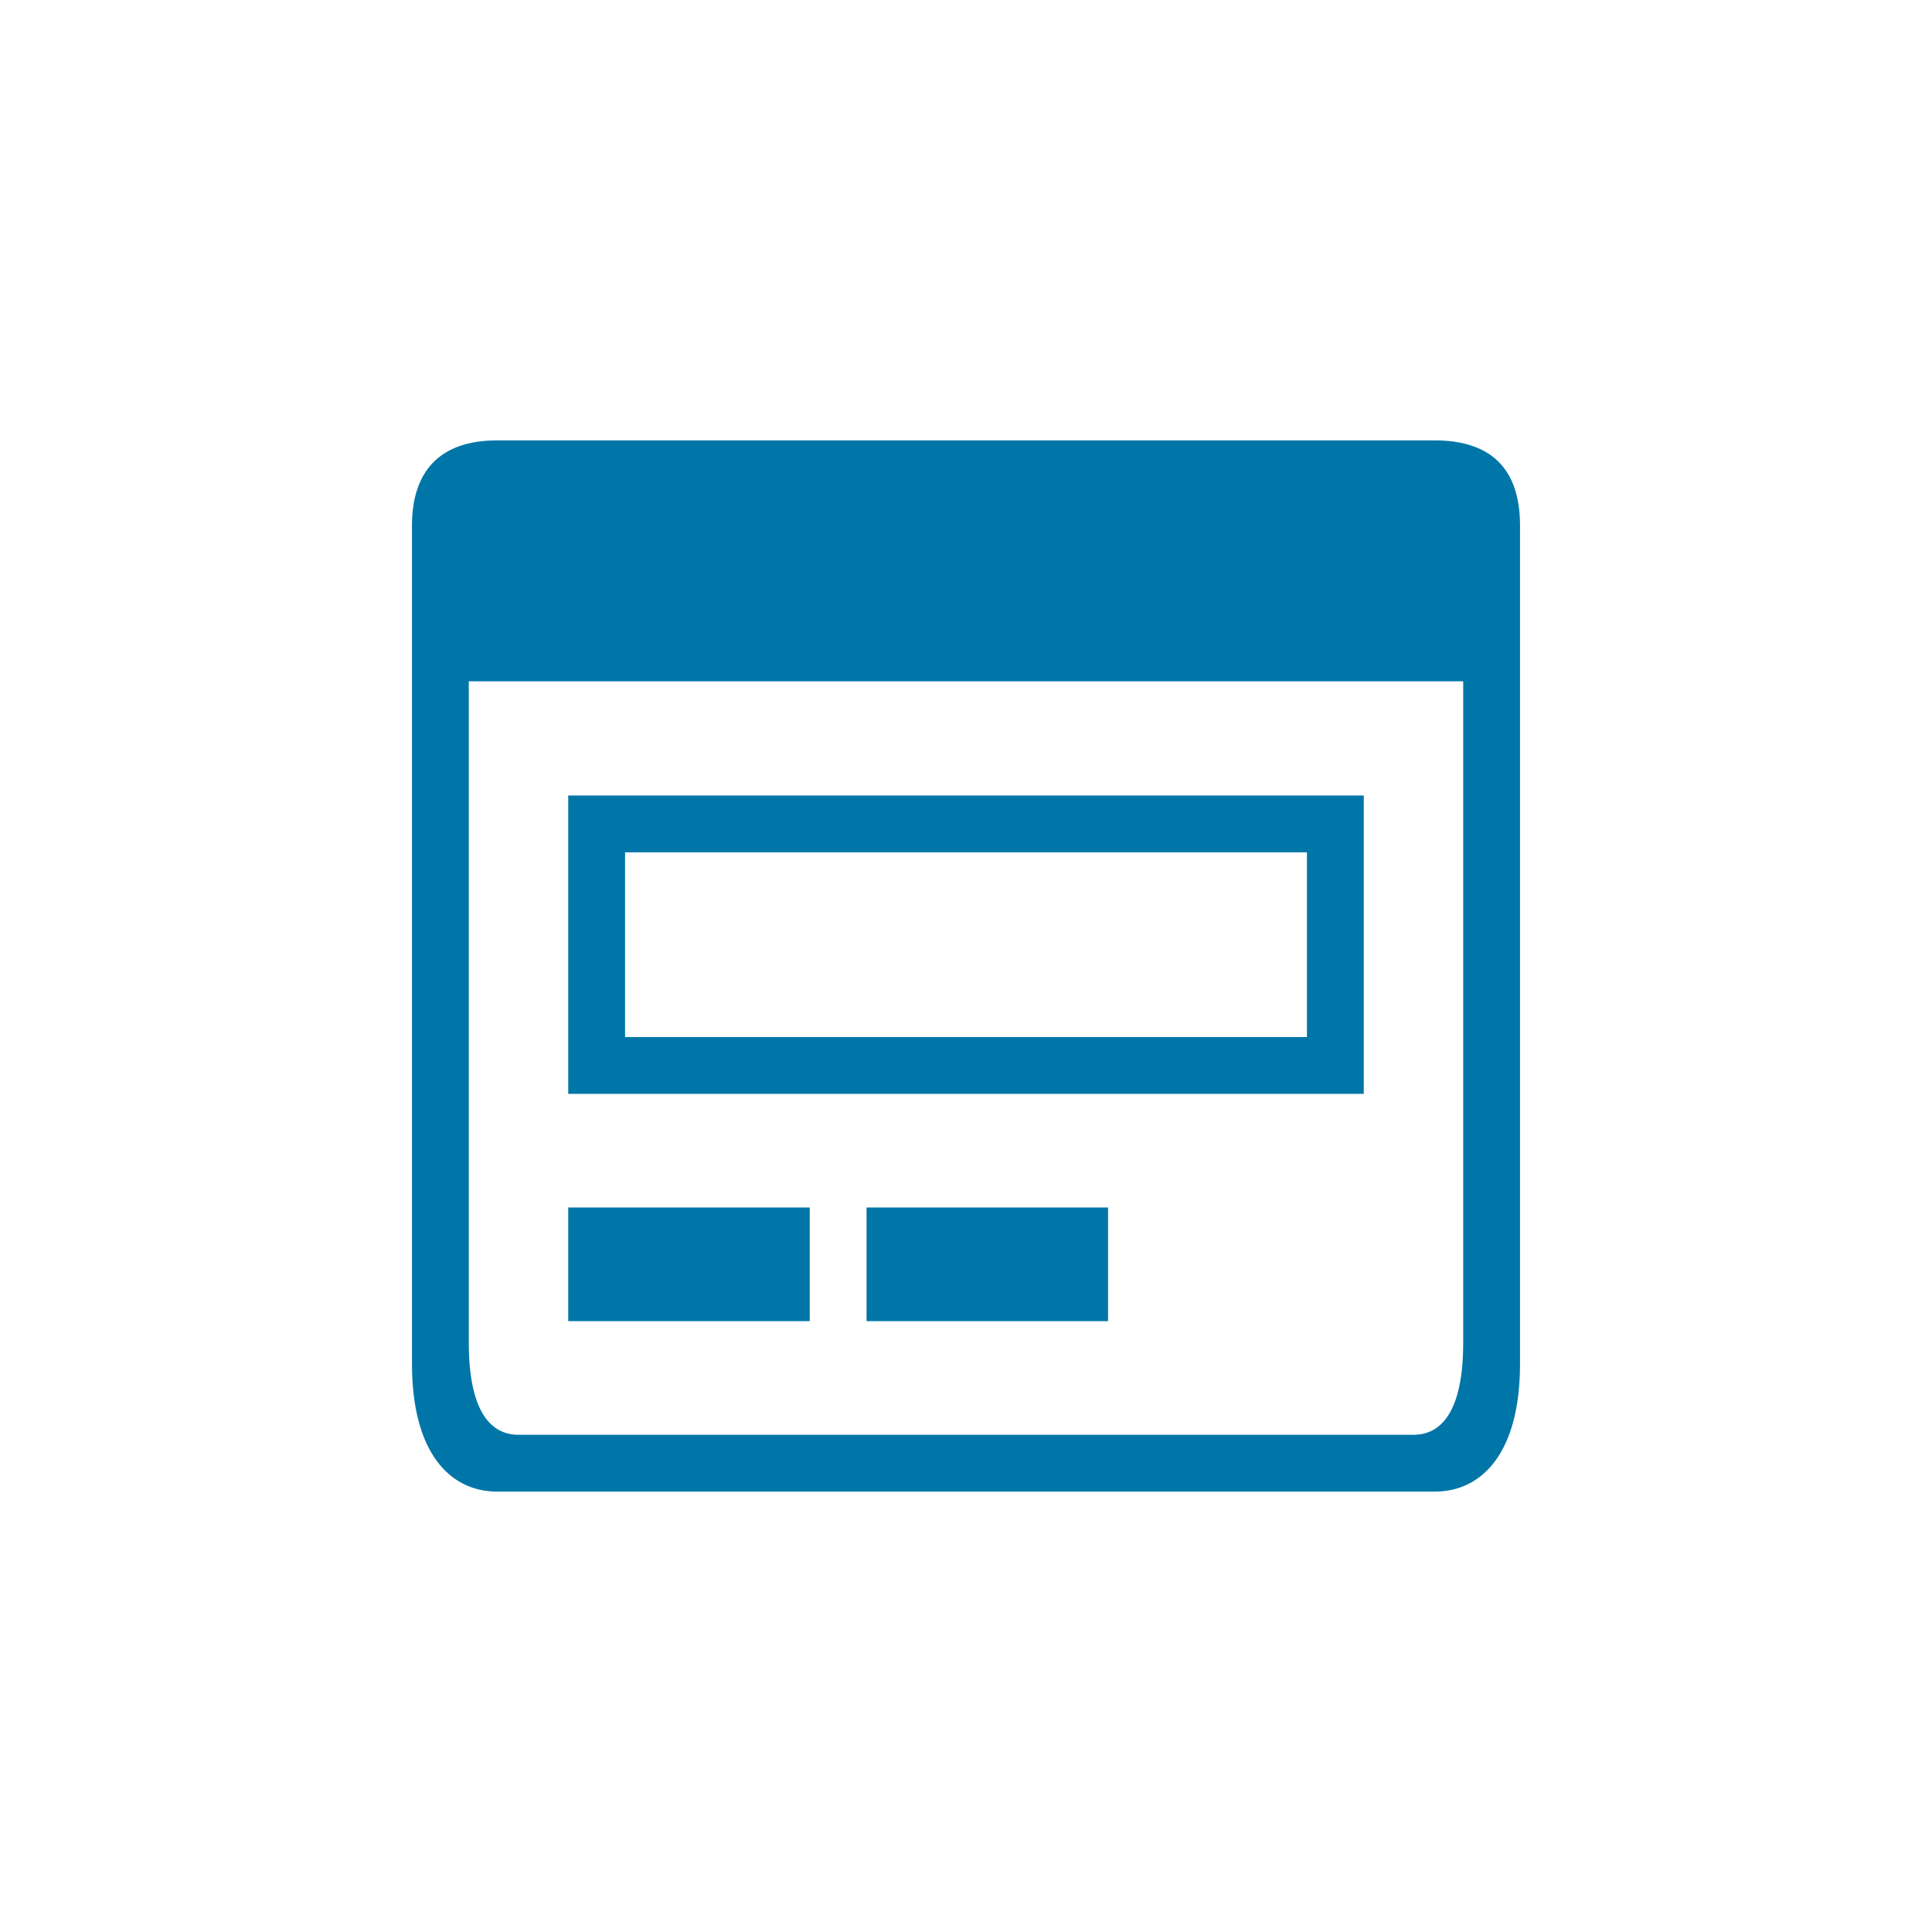 <?xml version="1.0" encoding="utf-8"?>
<!-- Generator: Adobe Illustrator 21.0.1, SVG Export Plug-In . SVG Version: 6.00 Build 0)  -->
<!DOCTYPE svg PUBLIC "-//W3C//DTD SVG 1.1//EN" "http://www.w3.org/Graphics/SVG/1.1/DTD/svg11.dtd">
<svg version="1.1" id="svg-icon" xmlns="http://www.w3.org/2000/svg" xmlns:xlink="http://www.w3.org/1999/xlink" x="0px" y="0px"
	 width="102" height="102" viewBox="0 0 136 136" style="enable-background:new 0 0 136 136;" xml:space="preserve">
<style type="text/css">
.icon-shape{fill:#0076a8;}
</style>
<g id="svg-icon">
	<path class="icon-shape" d="M101,31H35c-4.1,0-6,2.23-6,6v59c0,6.3,2.7,9,6,9h66c3.3,0,6-2.7,6-9V37C107,32.89,104.84,31,101,31z
		 M103,94.5c0,4.92-1.58,6.5-3.5,6.5h-63c-1.92,0-3.5-1.58-3.5-6.5V47.96h70V94.5z"/>
	<path class="icon-shape" d="M96,56H40v21h56V56z M92,73H44V60h48V73z"/>
	<polygon class="icon-shape" points="40,85 49.19,85 57,85 57,93 40,93 	"/>
	<polygon class="icon-shape" points="61,85 69.81,85 78,85 78,93 61,93 	"/>
</g>
</svg>
